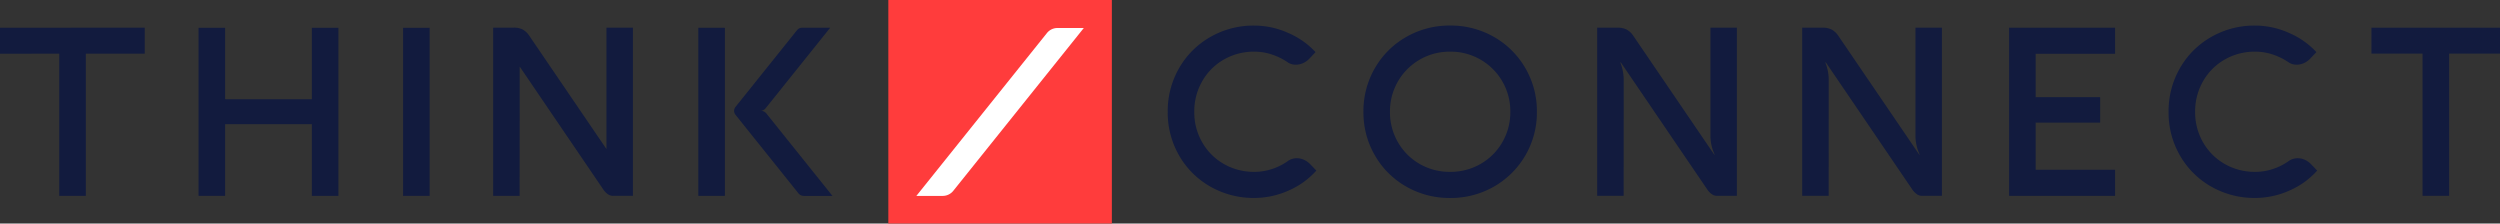 <svg id="Group_8251" data-name="Group 8251" xmlns="http://www.w3.org/2000/svg" width="270" height="24.139" viewBox="0 0 270 24.139">
  <rect x="0" y="0" width="270" height="24.139" fill="#333333" stroke="none"/>
  <g id="Group_8233" data-name="Group 8233" transform="translate(126.114 2.762)">
    <path id="Path_191" data-name="Path 191" d="M1.9,7.18A8.984,8.984,0,0,1-1.474,3.823,9.263,9.263,0,0,1-2.705-.9,9.265,9.265,0,0,1-1.474-5.617,9,9,0,0,1,1.9-8.98a9.358,9.358,0,0,1,4.745-1.231,8.972,8.972,0,0,1,3.643.787A8.677,8.677,0,0,1,13.26-7.343l-.673.71a2.12,2.12,0,0,1-.673.475,1.842,1.842,0,0,1-.773.172,1.547,1.547,0,0,1-.824-.216,6.848,6.848,0,0,0-1.746-.875,6.012,6.012,0,0,0-1.923-.317,6.489,6.489,0,0,0-3.286.85A6.229,6.229,0,0,0,1.02-4.2,6.528,6.528,0,0,0,.163-.9,6.487,6.487,0,0,0,1.02,2.4,6.239,6.239,0,0,0,3.362,4.738a6.507,6.507,0,0,0,3.286.85A6.057,6.057,0,0,0,8.59,5.269a6.3,6.3,0,0,0,1.751-.9,1.721,1.721,0,0,1,.9-.254A1.852,1.852,0,0,1,12,4.28a2.194,2.194,0,0,1,.661.458l.685.71A8.537,8.537,0,0,1,10.361,7.6a9.05,9.05,0,0,1-3.713.806A9.4,9.4,0,0,1,1.9,7.18" transform="translate(2.705 10.211)" fill="#121b3e"/>
  </g>
  <g id="Group_8234" data-name="Group 8234" transform="translate(147.251 2.762)">
    <path id="Path_192" data-name="Path 192" d="M.511,1.9A9.035,9.035,0,0,1,3.892-1.466,9.341,9.341,0,0,1,8.626-2.7a9.359,9.359,0,0,1,4.747,1.231A9.09,9.09,0,0,1,16.761,1.9a9.192,9.192,0,0,1,1.245,4.721,9.2,9.2,0,0,1-4.633,8.07,9.359,9.359,0,0,1-4.747,1.231,9.341,9.341,0,0,1-4.733-1.231A9.04,9.04,0,0,1,.511,11.324,9.207,9.207,0,0,1-.727,6.618,9.236,9.236,0,0,1,.511,1.9M3,9.9a6.309,6.309,0,0,0,2.347,2.347,6.465,6.465,0,0,0,3.287.855,6.465,6.465,0,0,0,3.287-.855A6.321,6.321,0,0,0,14.274,9.9a6.432,6.432,0,0,0,.864-3.28,6.43,6.43,0,0,0-6.5-6.5,6.43,6.43,0,0,0-6.5,6.5A6.432,6.432,0,0,0,3,9.9" transform="translate(0.727 2.697)" fill="#121b3e"/>
  </g>
  <g id="Group_8235" data-name="Group 8235" transform="translate(172.495 2.99)">
    <path id="Path_193" data-name="Path 193" d="M6.23,0V18.16H4.047a.937.937,0,0,1-.514-.172,1.849,1.849,0,0,1-.475-.475L-6.3,3.757h-.063a4.98,4.98,0,0,1,.368,1.9L-6,18.16H-8.859V0h2.233a2.064,2.064,0,0,1,.945.2A2.073,2.073,0,0,1-4.95.889L3.781,13.706h.051a4.8,4.8,0,0,1-.458-2V0Z" transform="translate(8.859)" fill="#121b3e"/>
  </g>
  <g id="Group_8236" data-name="Group 8236" transform="translate(194.637 2.99)">
    <path id="Path_194" data-name="Path 194" d="M6.23,0V18.16H4.047a.937.937,0,0,1-.514-.172,1.849,1.849,0,0,1-.475-.475L-6.3,3.757h-.063a4.98,4.98,0,0,1,.368,1.9L-6,18.16H-8.859V0h2.233a2.064,2.064,0,0,1,.945.2A2.073,2.073,0,0,1-4.95.889L3.781,13.706h.051a4.8,4.8,0,0,1-.458-2V0Z" transform="translate(8.859)" fill="#121b3e"/>
  </g>
  <g id="Group_8238" data-name="Group 8238" transform="translate(216.983 2.99)">
    <path id="Path_196" data-name="Path 196" d="M0,7.5v-18.16H11.446v2.817H2.868v4.684H9.835V-.409H2.868V4.68h8.578V7.5Z" transform="translate(0 10.662)" fill="#121b3e"/>
  </g>
  <g id="Group_8239" data-name="Group 8239" transform="translate(234.206 2.762)">
    <path id="Path_197" data-name="Path 197" d="M1.9,7.18A8.984,8.984,0,0,1-1.474,3.823,9.263,9.263,0,0,1-2.705-.9,9.265,9.265,0,0,1-1.474-5.617,9,9,0,0,1,1.9-8.98a9.358,9.358,0,0,1,4.745-1.231,8.972,8.972,0,0,1,3.643.787A8.677,8.677,0,0,1,13.26-7.343l-.673.71a2.12,2.12,0,0,1-.673.475,1.842,1.842,0,0,1-.773.172,1.547,1.547,0,0,1-.824-.216,6.875,6.875,0,0,0-1.746-.875,6.012,6.012,0,0,0-1.923-.317,6.5,6.5,0,0,0-3.287.85A6.236,6.236,0,0,0,1.02-4.2,6.528,6.528,0,0,0,.163-.9,6.487,6.487,0,0,0,1.02,2.4,6.247,6.247,0,0,0,3.36,4.738a6.517,6.517,0,0,0,3.287.85A6.057,6.057,0,0,0,8.59,5.269a6.3,6.3,0,0,0,1.751-.9,1.721,1.721,0,0,1,.9-.254A1.858,1.858,0,0,1,12,4.28a2.194,2.194,0,0,1,.661.458l.685.71A8.537,8.537,0,0,1,10.361,7.6a9.05,9.05,0,0,1-3.713.806A9.4,9.4,0,0,1,1.9,7.18" transform="translate(2.705 10.211)" fill="#121b3e"/>
  </g>
  <g id="Group_8241" data-name="Group 8241" transform="translate(256.116 2.99)">
    <path id="Path_199" data-name="Path 199" d="M0,0V2.8H5.52V18.158H8.389V2.8h5.495V0Z" fill="#121b3e"/>
  </g>
  <path id="Path_200" data-name="Path 200" d="M56.326,9.967H80.467v-24.14H56.326Z" transform="translate(39.614 14.173)" fill="#ff3c3c"/>
  <g id="Group_8242" data-name="Group 8242" transform="translate(98.969 3.025)">
    <path id="Path_201" data-name="Path 201" d="M7.466,0H4.613A1.447,1.447,0,0,0,3.482.547l-14.1,17.586h2.848a1.462,1.462,0,0,0,1.14-.55Z" transform="translate(10.616)" fill="#fff"/>
  </g>
  <g id="Group_8244" data-name="Group 8244" transform="translate(0 2.988)">
    <path id="Path_203" data-name="Path 203" d="M0,0V2.81L6.4,2.8V18.158H9.268V2.8h6.362V-.007Z" transform="translate(0 0.007)" fill="#121b3e"/>
  </g>
  <g id="Group_8245" data-name="Group 8245" transform="translate(21.444 3)">
    <path id="Path_204" data-name="Path 204" d="M1.184,4.3h9.368v7.744h2.87V-6.111h-2.87V1.606H1.184V-6.111H-1.684V12.042H1.184Z" transform="translate(1.684 6.111)" fill="#121b3e"/>
  </g>
  <path id="Path_205" data-name="Path 205" d="M28.426-12.412H25.558V5.741h2.868Z" transform="translate(17.975 15.411)" fill="#121b3e"/>
  <g id="Group_8246" data-name="Group 8246" transform="translate(53.261 2.987)">
    <path id="Path_206" data-name="Path 206" d="M5.053,3.6V8L-3.274-4.225A2.036,2.036,0,0,0-4-4.916a2.042,2.042,0,0,0-.945-.2H-7.185V13.051h2.856l.01-9.807v0l0-2.694c0-.02,0-.039,0-.06v-1.4L4.736,12.4a1.8,1.8,0,0,0,.475.475.937.937,0,0,0,.514.172H7.91V-5.114H5.053Z" transform="translate(7.185 5.114)" fill="#121b3e"/>
  </g>
  <path id="Path_208" data-name="Path 208" d="M44.278,5.741h2.87V-12.412h-2.87Z" transform="translate(31.14 15.411)" fill="#121b3e"/>
  <g id="Group_8248" data-name="Group 8248" transform="translate(79.284 2.993)">
    <path id="Path_209" data-name="Path 209" d="M1.437,3.822a.733.733,0,0,0-.572-.278H.791a.723.723,0,0,0,.565-.273l6.98-8.707H5.312a.723.723,0,0,0-.564.271L-1.895,3.122a.679.679,0,0,0,0,.846l6.8,8.484a.745.745,0,0,0,.581.278H8.579Z" transform="translate(2.043 5.435)" fill="#121b3e"/>
  </g>
</svg>
